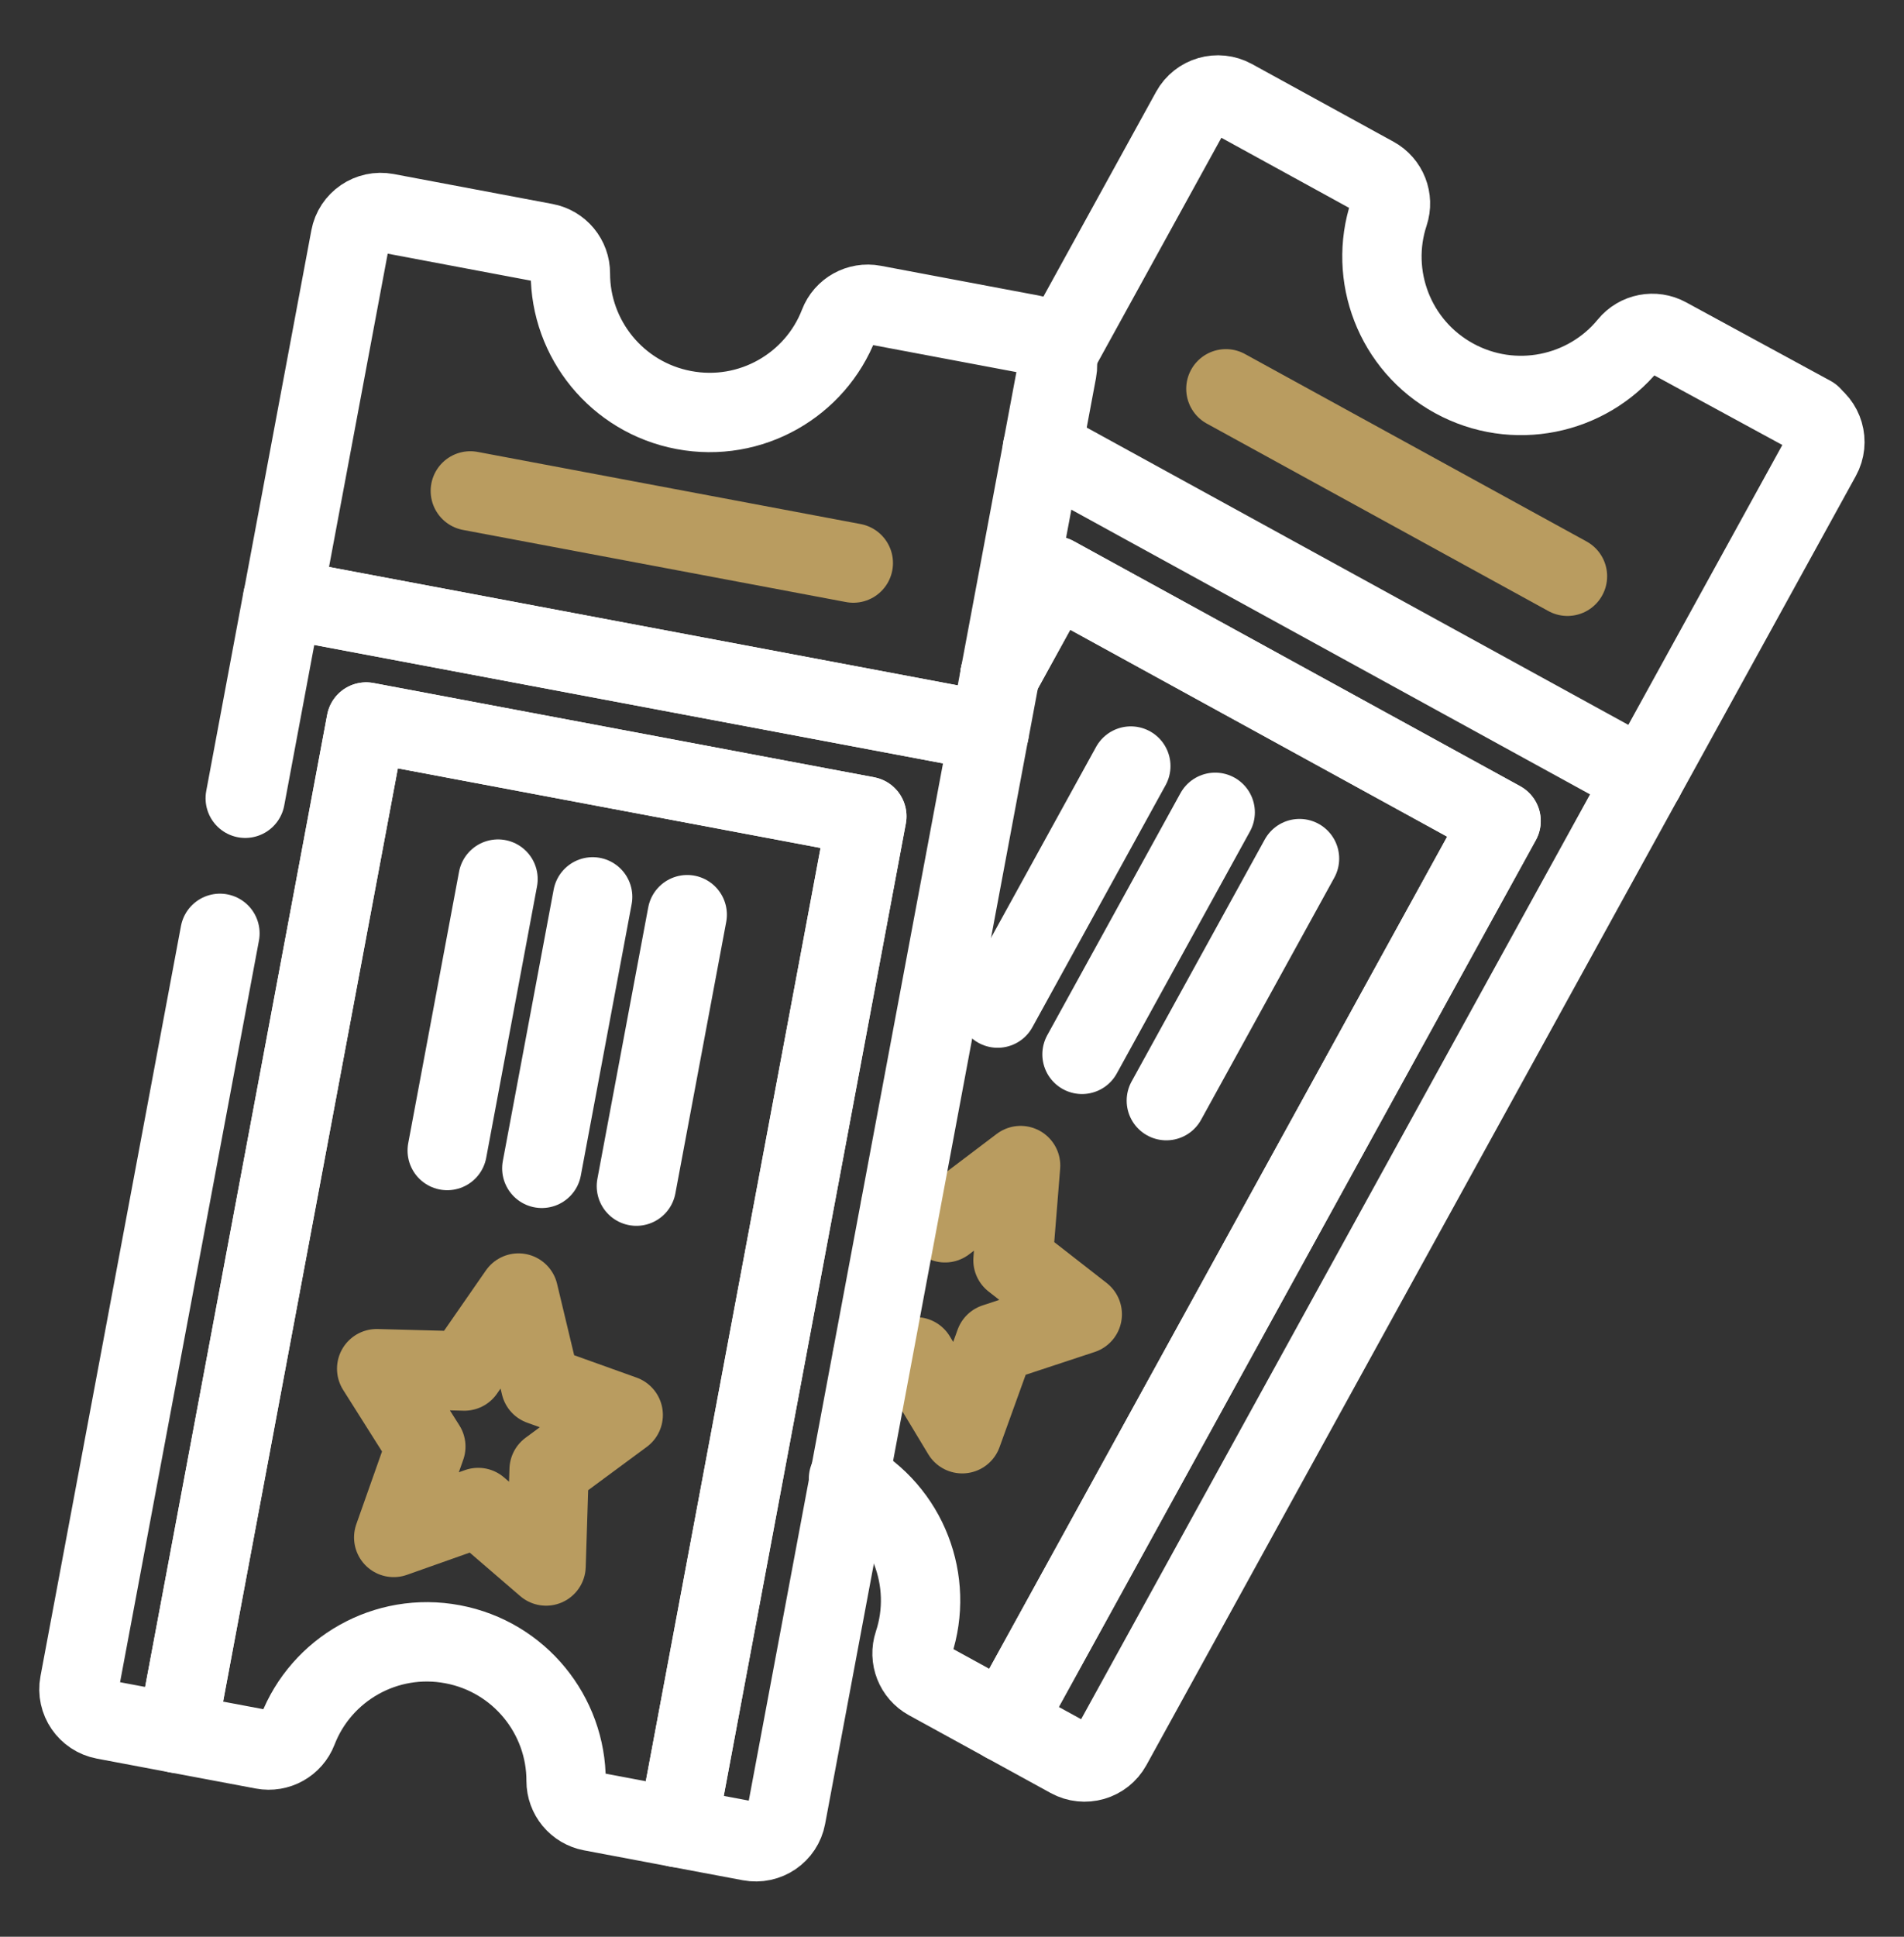 <?xml version="1.0" encoding="UTF-8"?> <svg xmlns="http://www.w3.org/2000/svg" width="60" height="61" viewBox="0 0 60 61" fill="none"><rect x="0" y="0" width="60" height="61" fill="#333333" stroke="none"/><path d="M26.738 46.574C28.618 47.605 29.44 49.81 28.79 51.77C28.642 52.215 28.833 52.701 29.245 52.928L31.667 54.256L47.303 25.858L33.233 18.139L31.509 21.272" stroke="white" stroke-width="2.5" stroke-miterlimit="10" stroke-linecap="round" stroke-linejoin="round"></path><path d="M57.088 13.094L52.538 10.621C52.126 10.395 51.612 10.495 51.315 10.858C50.006 12.456 47.7 12.945 45.82 11.914C43.94 10.883 43.118 8.677 43.768 6.718C43.916 6.273 43.725 5.786 43.313 5.56L38.85 3.112C38.378 2.853 37.786 3.024 37.527 3.494L33.428 10.939" stroke="white" stroke-width="2.5" stroke-miterlimit="10" stroke-linecap="round" stroke-linejoin="round"></path><path d="M51.806 24.526L57.387 14.389C57.646 13.919 57.473 13.328 57.001 13.069" stroke="white" stroke-width="2.5" stroke-miterlimit="10" stroke-linecap="round" stroke-linejoin="round"></path><path d="M31.508 21.272L33.233 18.14L47.303 25.858L31.667 54.257L33.708 55.376C34.18 55.635 34.772 55.463 35.031 54.993L51.805 24.526L32.847 14.126" stroke="white" stroke-width="2.5" stroke-miterlimit="10" stroke-linecap="round" stroke-linejoin="round"></path><path d="M38.631 12.246L49.395 18.15" stroke="#B99C60" stroke-width="2.5" stroke-miterlimit="10" stroke-linecap="round" stroke-linejoin="round"></path><path d="M28.375 38.007L29.781 38.513L32.162 36.711L31.922 39.693L34.105 41.395L31.353 42.303L30.322 45.157L28.861 42.735L27.483 42.765" stroke="#B99C60" stroke-width="2.5" stroke-miterlimit="10" stroke-linecap="round" stroke-linejoin="round"></path><path d="M31.438 31.751L35.635 24.128" stroke="white" stroke-width="2.5" stroke-miterlimit="10" stroke-linecap="round" stroke-linejoin="round"></path><path d="M34.097 33.208L38.294 25.585" stroke="white" stroke-width="2.5" stroke-miterlimit="10" stroke-linecap="round" stroke-linejoin="round"></path><path d="M36.754 34.666L40.951 27.043" stroke="white" stroke-width="2.5" stroke-miterlimit="10" stroke-linecap="round" stroke-linejoin="round"></path><path d="M11.54 22.741L5.573 54.592L8.289 55.103C8.752 55.19 9.208 54.935 9.377 54.498C10.12 52.572 12.157 51.391 14.265 51.788C16.373 52.185 17.844 54.026 17.839 56.091C17.838 56.559 18.172 56.963 18.634 57.05L21.35 57.562L27.317 25.71L11.54 22.741Z" stroke="white" stroke-width="2.5" stroke-miterlimit="10" stroke-linecap="round" stroke-linejoin="round"></path><path d="M17.975 8.612C17.977 8.143 17.643 7.74 17.181 7.653L12.176 6.71C11.647 6.611 11.138 6.958 11.04 7.485L8.91 18.854L31.179 23.046L33.309 11.677C33.408 11.15 33.059 10.642 32.53 10.542L27.526 9.6C27.063 9.513 26.606 9.768 26.438 10.205C25.695 12.13 23.658 13.312 21.55 12.915C19.442 12.518 17.971 10.677 17.975 8.612Z" stroke="white" stroke-width="2.5" stroke-miterlimit="10" stroke-linecap="round" stroke-linejoin="round"></path><path d="M6.931 29.397L2.504 53.026C2.405 53.553 2.754 54.061 3.283 54.161L5.571 54.592L11.538 22.741L27.315 25.71L21.348 57.562L23.637 57.992C24.166 58.092 24.675 57.745 24.773 57.218L31.175 23.046L8.905 18.854L7.728 25.142" stroke="white" stroke-width="2.5" stroke-miterlimit="10" stroke-linecap="round" stroke-linejoin="round"></path><path d="M14.821 15.462L26.89 17.734" stroke="#B99C60" stroke-width="2.5" stroke-miterlimit="10" stroke-linecap="round" stroke-linejoin="round"></path><path d="M16.339 40.726L17.035 43.633L19.639 44.566L17.304 46.29L17.208 49.323L15.069 47.481L12.407 48.423L13.419 45.561L11.87 43.109L14.635 43.182L16.339 40.726Z" stroke="#B99C60" stroke-width="2.5" stroke-miterlimit="10" stroke-linecap="round" stroke-linejoin="round"></path><path d="M14.093 36.237L15.694 27.688" stroke="white" stroke-width="2.5" stroke-miterlimit="10" stroke-linecap="round" stroke-linejoin="round"></path><path d="M17.074 36.798L18.676 28.248" stroke="white" stroke-width="2.5" stroke-miterlimit="10" stroke-linecap="round" stroke-linejoin="round"></path><path d="M20.054 37.359L21.656 28.809" stroke="white" stroke-width="2.5" stroke-miterlimit="10" stroke-linecap="round" stroke-linejoin="round"></path></svg> 